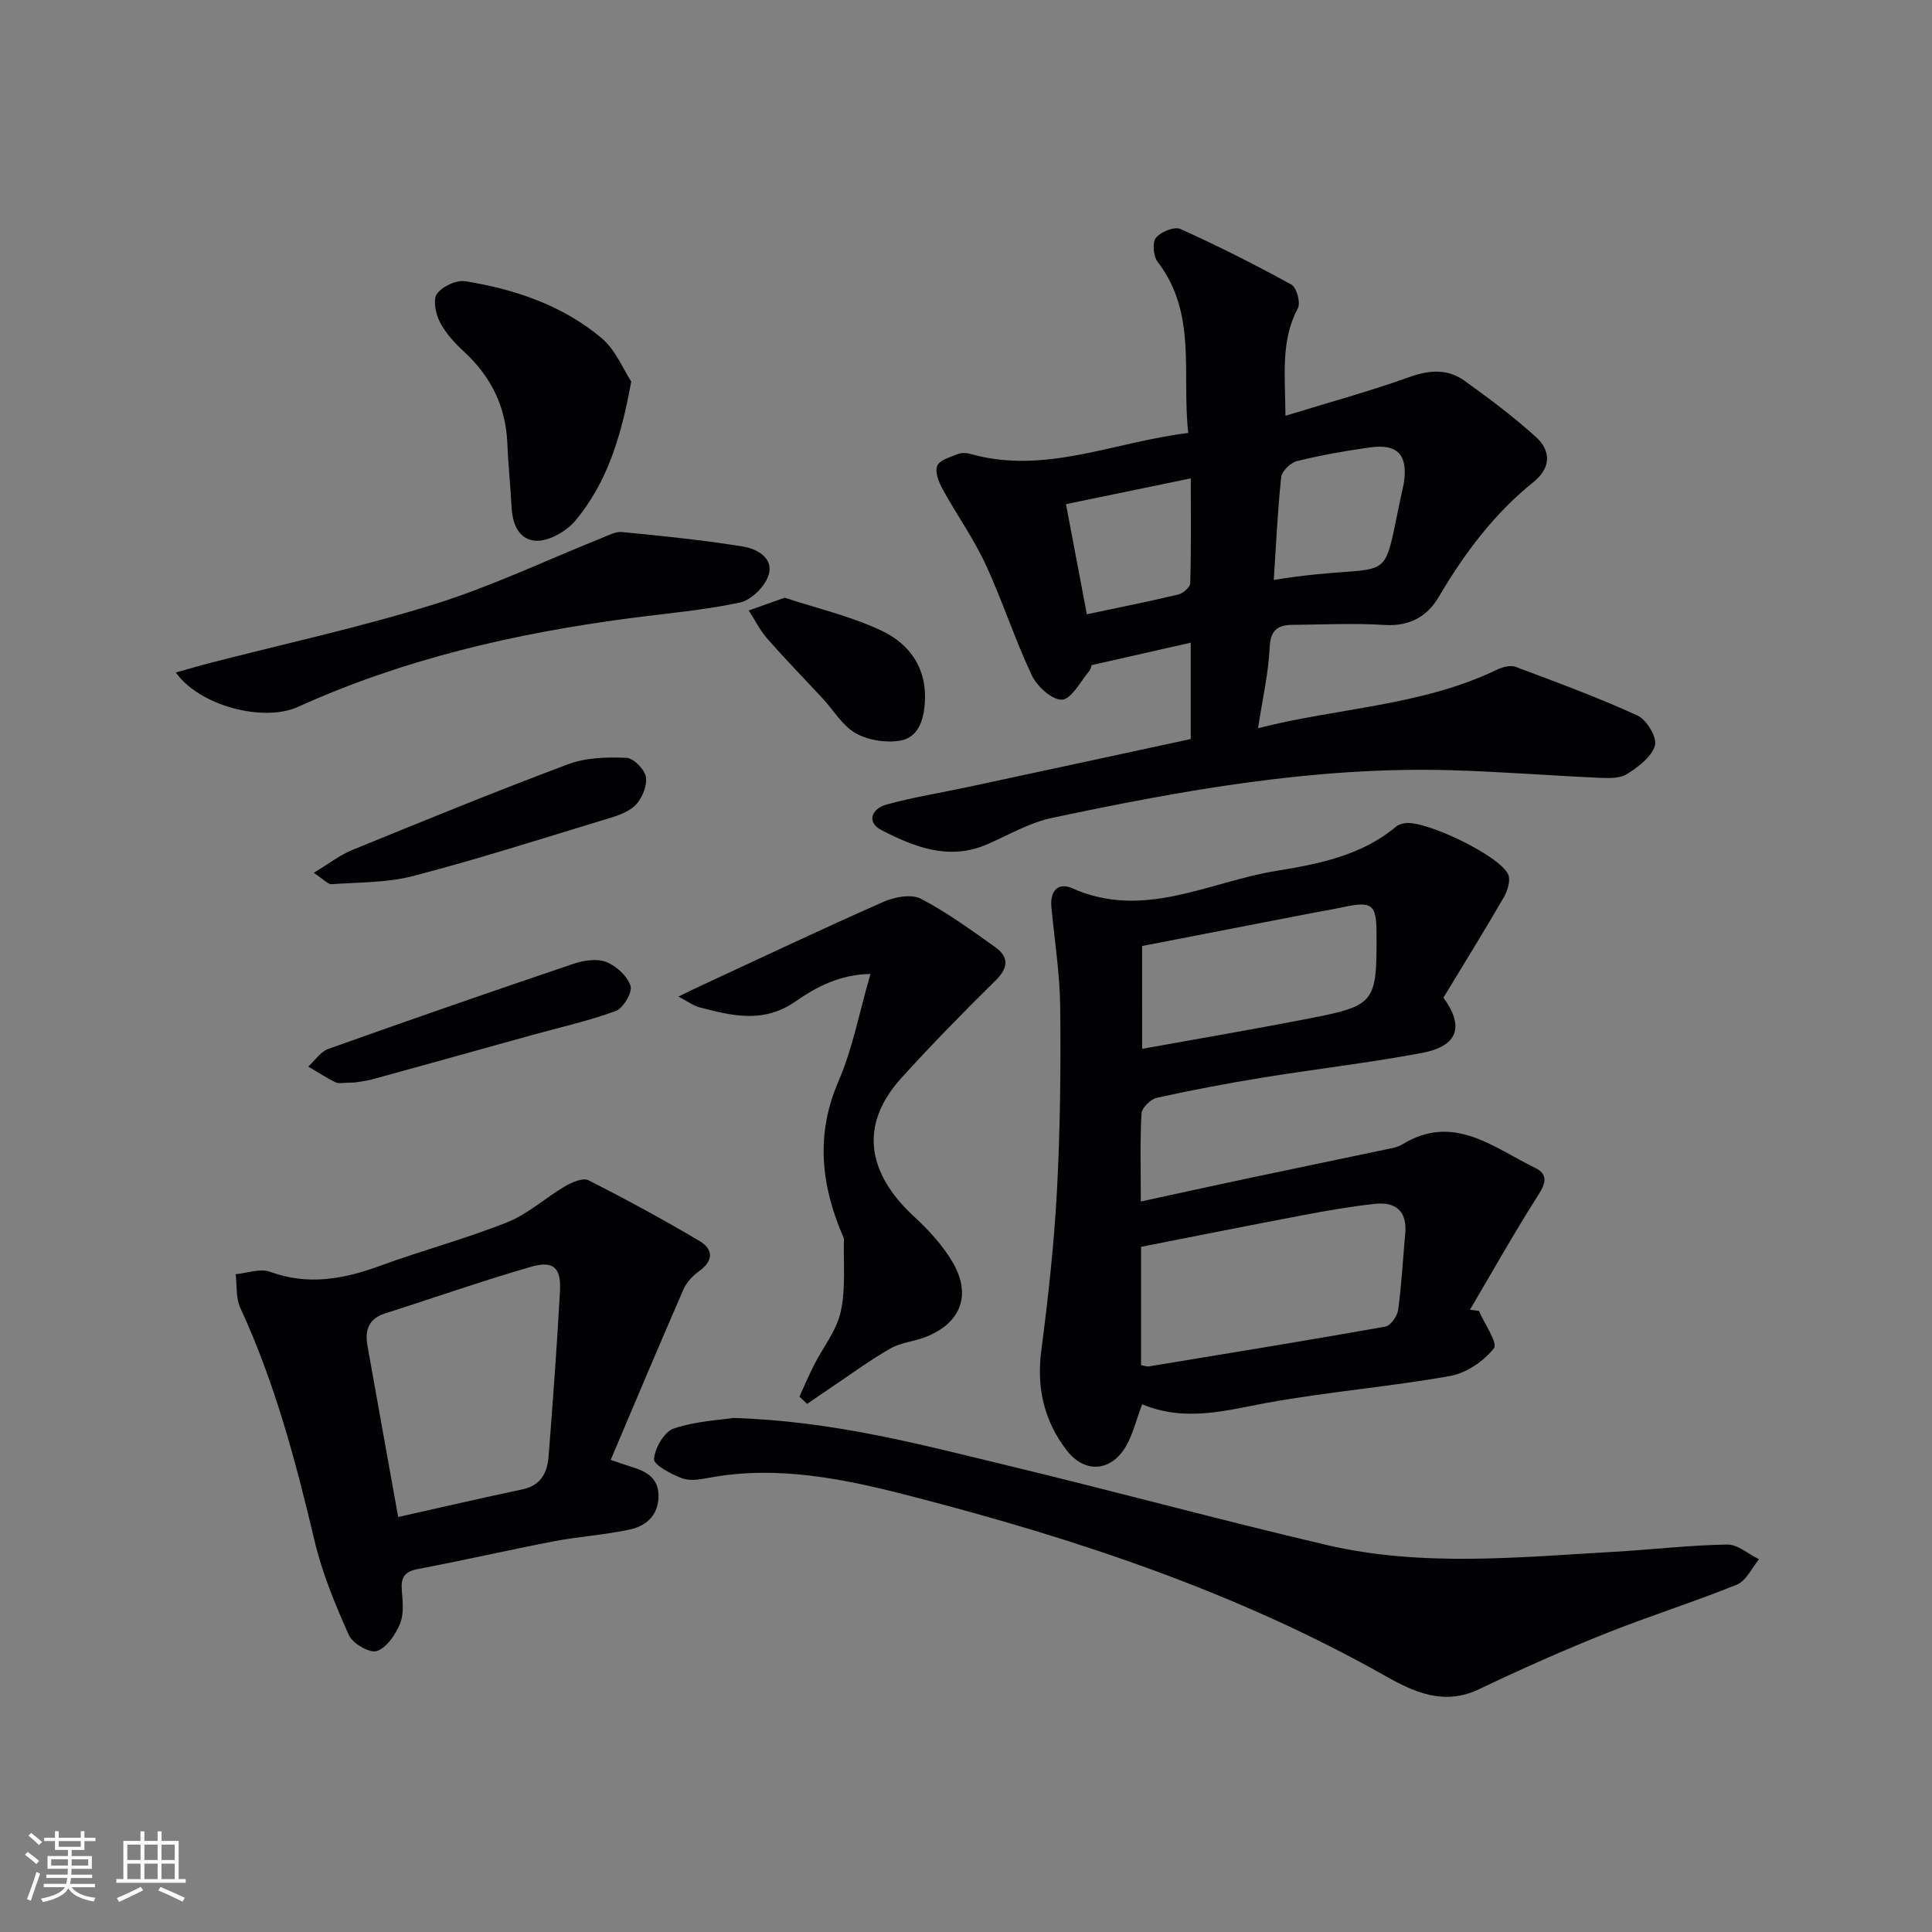 <svg enable-background="new 0 0 400 400" viewBox="0 0 400 400" xmlns="http://www.w3.org/2000/svg"><rect x="0" y="0" width="400" height="400" fill="#808080" stroke="none"/><g fill="#010104"><path d="m246.53 153.01c0-7.01 0-13.28 0-19.95-6.85 1.55-13.26 3-20.59 4.66.15-.41.02.67-.56 1.39-1.75 2.13-3.63 5.7-5.53 5.75-2.09.05-5.15-2.77-6.24-5.07-3.54-7.5-6.08-15.46-9.57-22.98-2.49-5.37-5.99-10.27-8.85-15.48-.81-1.47-1.69-3.64-1.15-4.89.54-1.24 2.78-1.82 4.37-2.46.71-.29 1.7-.22 2.47-.01 15.45 4.38 29.69-2.46 45.14-4.33-1.4-12.23 1.9-24.7-6.34-35.42-.89-1.16-1.15-4-.36-4.98 1-1.24 3.82-2.39 5.07-1.83 7.82 3.52 15.49 7.39 23 11.53 1.07.59 1.92 3.74 1.32 4.87-3.59 6.76-2.63 13.83-2.57 22.27 9.04-2.78 17.47-5.08 25.67-8.02 4.13-1.47 7.88-1.74 11.35.74 5.11 3.65 10.16 7.45 14.81 11.65 3.21 2.9 3.16 6.43-.51 9.38-8.17 6.56-14.29 14.78-19.58 23.75-2.43 4.13-6.11 6.14-11.29 5.81-6.3-.41-12.65-.07-18.97-.02-3.06.02-4.58 1.05-4.75 4.67-.25 5.39-1.49 10.73-2.41 16.73 16.51-4.24 33.84-4.58 49.5-12.13 1.13-.54 2.76-.97 3.82-.58 8.49 3.18 17.02 6.32 25.26 10.09 1.88.86 4.08 4.54 3.6 6.19-.69 2.37-3.46 4.46-5.8 5.93-1.51.95-3.86.84-5.81.76-10.29-.46-20.56-1.29-30.85-1.57-27.95-.77-55.26 4.13-82.43 9.89-4.63.98-8.93 3.53-13.35 5.45-7.87 3.43-15.04.59-21.85-2.9-3.3-1.69-2.02-4.51 1.02-5.34 5.58-1.52 11.32-2.44 16.98-3.65 15.41-3.3 30.77-6.62 45.98-9.9zm17.19-32.94c26.47-4.28 21.77 3.26 26.79-19.38.07-.32.15-.65.19-.98.74-5.58-1.38-7.86-7.04-7.08-5.08.7-10.15 1.61-15.12 2.83-1.33.33-3.14 2.06-3.28 3.31-.75 7.04-1.07 14.13-1.54 21.3zm-38.7 7.11c6.42-1.36 12.71-2.61 18.94-4.1.99-.24 2.45-1.51 2.47-2.34.2-7.18.11-14.37.11-21.7-8.96 1.85-17.51 3.62-25.84 5.34 1.42 7.48 2.8 14.77 4.32 22.8z"/><path d="m236.46 290.75c-1.18 3.18-1.85 5.94-3.16 8.36-3.03 5.58-8.65 6.13-12.49 1.12-4.61-6.02-6.23-12.84-5.23-20.53 1.43-11.01 2.66-22.07 3.25-33.15.67-12.61.81-25.26.68-37.89-.07-6.95-1.16-13.89-1.83-20.83-.32-3.31 1.35-5.25 4.33-3.92 14.77 6.59 28.23-1.32 42.14-3.59 8.8-1.43 17.71-3.15 24.92-9.2.48-.4 1.2-.59 1.84-.69 4.18-.65 19.53 6.69 21.33 10.58.56 1.21-.1 3.4-.88 4.75-4.07 7.02-8.35 13.92-12.51 20.79 4.37 6 3 10.05-4.45 11.45-10.9 2.05-21.94 3.31-32.89 5.09-7.36 1.2-14.7 2.58-21.97 4.19-1.29.29-3.13 2.06-3.2 3.24-.33 5.78-.15 11.6-.15 18.24 7.71-1.67 14.9-3.26 22.1-4.78 9.57-2.03 19.16-4 28.73-6.02 1.13-.24 2.36-.44 3.32-1.03 10.59-6.49 18.79.63 27.45 4.84 2.71 1.31 2.32 3.11.7 5.64-4.96 7.77-9.47 15.82-14.15 23.76l1.86.24c1.14 2.67 3.96 6.66 3.1 7.74-2.13 2.69-5.74 5.15-9.1 5.74-12.56 2.23-25.33 3.27-37.88 5.55-8.54 1.57-16.84 4.02-25.86.31zm-.22-8.11c.69.12 1.18.33 1.62.26 16.33-2.69 32.66-5.34 48.96-8.24 1.09-.19 2.47-2.16 2.65-3.45.72-5.25.99-10.56 1.47-15.85.42-4.61-1.99-6.58-6.24-6.12-5.09.55-10.16 1.44-15.19 2.4-10.96 2.07-21.89 4.27-33.26 6.5-.01 7.32-.01 15.88-.01 24.5zm.23-65.49c11.72-2.12 22.93-4.02 34.09-6.19 14.25-2.77 14.51-3.2 14.43-17.9-.03-5.84-.95-6.52-6.89-5.25-2.27.49-4.56.86-6.84 1.3-11.67 2.26-23.34 4.53-34.8 6.75.01 7.04.01 13.77.01 21.29z"/><path d="m126.44 302.25c1.76.6 2.99 1.05 4.23 1.42 3.03.92 5.64 2.23 5.67 5.98.03 4-2.48 6.26-5.91 7.01-5.17 1.13-10.51 1.44-15.71 2.44-9.43 1.81-18.8 3.97-28.24 5.76-2.78.53-3.5 1.79-3.29 4.41.19 2.3.47 4.89-.37 6.9-.93 2.25-2.76 4.97-4.8 5.66-1.47.49-5-1.54-5.78-3.28-2.83-6.31-5.52-12.81-7.11-19.52-3.9-16.5-8.23-32.79-15.38-48.25-.94-2.03-.67-4.63-.96-6.97 2.38-.22 5.06-1.25 7.09-.51 7.89 2.9 15.27 1.54 22.82-1.23 8.71-3.19 17.73-5.59 26.34-9.02 4.28-1.71 7.89-5.07 11.94-7.44 1.42-.83 3.71-1.83 4.85-1.25 7.79 3.94 15.46 8.12 22.98 12.56 2.87 1.7 2.97 4.09-.08 6.27-1.31.94-2.58 2.3-3.22 3.75-5.09 11.67-10.02 23.41-15.07 35.31zm-44 11.83c8.71-1.95 17.24-3.93 25.79-5.74 3.82-.81 5.09-3.51 5.35-6.83.89-11.41 1.74-22.83 2.36-34.26.26-4.8-1.37-6.31-6.02-4.97-10.16 2.94-20.16 6.45-30.24 9.67-3.39 1.08-4.16 3.51-3.61 6.62 2.11 11.88 4.26 23.74 6.37 35.51z"/><path d="m151.84 293.57c20.9.67 38.73 5.5 56.62 9.81 22.09 5.31 44.03 11.3 66.15 16.48 19.7 4.61 39.71 2.56 59.62 1.42 7.8-.45 15.58-1.37 23.37-1.5 2.18-.04 4.39 1.98 6.59 3.05-1.5 1.8-2.66 4.46-4.57 5.24-9.06 3.67-18.42 6.6-27.49 10.24-8.77 3.51-17.42 7.37-25.95 11.44-7.23 3.46-13.49.56-19.38-2.77-30.77-17.38-63.93-28.35-97.92-37.15-13.87-3.59-27.84-6.58-42.32-3.83-1.78.34-3.86.65-5.44.03-2.21-.86-5.8-2.73-5.71-3.95.16-2.27 2.12-5.66 4.09-6.32 4.61-1.55 9.68-1.77 12.34-2.19z"/><path d="m165.51 289.16c1-2.17 1.93-4.38 3.01-6.51 1.88-3.71 4.69-7.18 5.55-11.09 1.06-4.82.52-9.98.66-15 0-.16-.08-.32-.15-.48-4.58-10.61-5.79-21.12-.97-32.24 2.92-6.74 4.28-14.16 6.61-22.19-6.25.08-11.22 2.68-15.46 5.65-6.68 4.67-13.18 3.01-19.93 1.26-1.22-.32-2.31-1.15-4.38-2.23 2.19-1.05 3.58-1.74 5-2.4 12.48-5.79 24.92-11.68 37.51-17.24 2.28-1 5.73-1.63 7.7-.61 5.4 2.8 10.38 6.46 15.37 10 2.93 2.09 2.74 4.31.06 6.95-6.64 6.54-13.16 13.2-19.42 20.1-10.16 11.2-5.42 21.38 2.59 28.76 3.02 2.78 5.92 5.94 7.98 9.46 4.01 6.85 1.63 12.7-5.76 15.52-2.32.88-4.96 1.09-7.07 2.29-3.98 2.25-7.69 4.98-11.49 7.53-1.95 1.3-3.87 2.65-5.81 3.97-.53-.5-1.07-1-1.6-1.5z"/><path d="m36.41 139.23c2.69-.75 4.85-1.4 7.04-1.96 15.53-4.01 31.25-7.42 46.54-12.19 11.79-3.68 23.05-9.07 34.55-13.67 1.38-.55 2.88-1.39 4.25-1.26 8.37.82 16.76 1.66 25.06 3.01 2.84.46 6.42 2.36 5.26 5.96-.76 2.34-3.58 5.13-5.92 5.63-7.58 1.61-15.37 2.26-23.08 3.28-23.6 3.12-46.61 8.44-68.41 18.32-7.16 3.25-20.47-.23-25.29-7.12z"/><path d="m130.69 78.98c-2.08 11.5-4.99 20.91-11.56 28.82-.93 1.12-2.2 2.07-3.48 2.79-5.49 3.09-9.39.81-9.73-5.51-.24-4.47-.7-8.93-.89-13.4-.33-7.55-3.38-13.71-8.91-18.82-1.93-1.78-3.82-3.82-5.01-6.11-.89-1.71-1.53-4.67-.64-5.91 1.1-1.55 4.04-2.92 5.91-2.61 10.26 1.66 20.08 4.99 28.14 11.74 2.92 2.44 4.5 6.48 6.17 9.01z"/><path d="m64.95 180.71c3.25-1.96 5.44-3.69 7.91-4.7 14.87-6.07 29.74-12.16 44.78-17.79 3.7-1.38 8.05-1.49 12.07-1.32 1.48.06 3.85 2.5 4.04 4.06.22 1.91-.92 4.6-2.39 5.93-1.73 1.57-4.38 2.25-6.74 2.97-12.97 3.94-25.89 8.07-39 11.49-5.44 1.42-11.28 1.31-16.96 1.71-.76.05-1.6-.97-3.71-2.35z"/><path d="m73.31 224.13c-2.23 0-3.2.28-3.86-.05-1.94-.96-3.76-2.16-5.63-3.26 1.37-1.25 2.54-3.07 4.15-3.65 16.85-6.01 33.76-11.88 50.71-17.61 2.12-.72 4.88-1.15 6.82-.4 2.09.81 4.39 2.92 5.05 4.97.43 1.33-1.52 4.62-3.08 5.19-5.72 2.1-11.72 3.42-17.61 5.06-10.85 3.01-21.68 6.05-32.54 9.02-1.75.48-3.58.66-4.01.73z"/><path d="m162.46 123.75c6.55 2.16 13.53 3.78 19.9 6.75 6.02 2.8 9.67 7.91 9.1 15.24-.28 3.7-1.53 7.01-5.15 7.61-2.94.48-6.59-.09-9.16-1.55-2.74-1.56-4.56-4.74-6.82-7.18-3.83-4.14-7.78-8.18-11.5-12.42-1.51-1.72-2.55-3.86-3.81-5.81 2.23-.79 4.45-1.58 7.44-2.64z"/></g><path d="m5.17 384 .55-.58c.85.61 1.65 1.24 2.4 1.87l-.59.64c-.83-.73-1.62-1.38-2.36-1.93m1.22 9.53-.82-.34c.71-1.76 1.37-3.64 1.98-5.63.24.13.5.25.76.36-.6 1.67-1.24 3.54-1.92 5.61m-.5-13.5.57-.54c.56.44 1.31 1.06 2.26 1.87l-.64.64c-.68-.66-1.41-1.32-2.19-1.97m3.25.46h2.24v-1.36h.77v1.36h4.57v-1.36h.76v1.36h2.28v.69h-2.28v1.84h-2.64v1.26h4.18v2.64h-4.21c0 .45-.02.86-.05 1.21h4.32v.69h-4.38c-.04.34-.1.75-.19 1.22h5.15v.69h-4.82c.87 1.19 2.51 1.92 4.93 2.19-.17.31-.3.57-.37.76-2.77-.49-4.52-1.41-5.26-2.76-.56 1.26-2.3 2.23-5.24 2.9-.12-.25-.26-.48-.43-.72 2.73-.55 4.38-1.34 4.96-2.38h-4.38v-.69h4.65c.1-.38.17-.79.21-1.22h-4.32v-.69h4.4c.03-.34.05-.75.05-1.21h-4.2v-2.64h4.23v-1.26h-2.69v-1.84h-2.24zm1.46 4.46v1.29h3.45c.01-.4.02-.57.01-.53v-.32-.45h-3.46zm1.55-2.59h4.57v-1.19h-4.57zm6.11 2.59h-3.42v.77c-.01.19-.01.37-.02.53h3.44z" fill="#fcfbfa"/><path d="m32.63 379.16h.82v1.98h3.54v7.89h1.46v.78h-14.37v-.78h1.46v-7.89h3.54v-1.98h.82v1.98h2.73zm-3.49 11.48.5.73c-1.61.82-3.28 1.63-5 2.41-.13-.27-.28-.55-.44-.82 1.75-.72 3.4-1.49 4.94-2.32m-2.78-5.55h2.73v-3.18h-2.73zm0 3.95h2.73v-3.2h-2.73zm3.54-3.95h2.73v-3.18h-2.73zm0 3.95h2.73v-3.2h-2.73zm7.89 4.68c-1.84-.92-3.51-1.7-5.02-2.32l.45-.73c1.89.8 3.57 1.55 5.04 2.23zm-1.62-11.81h-2.73v3.18h2.73zm-2.73 7.13h2.73v-3.2h-2.73z" fill="#fcfbfa"/></svg>